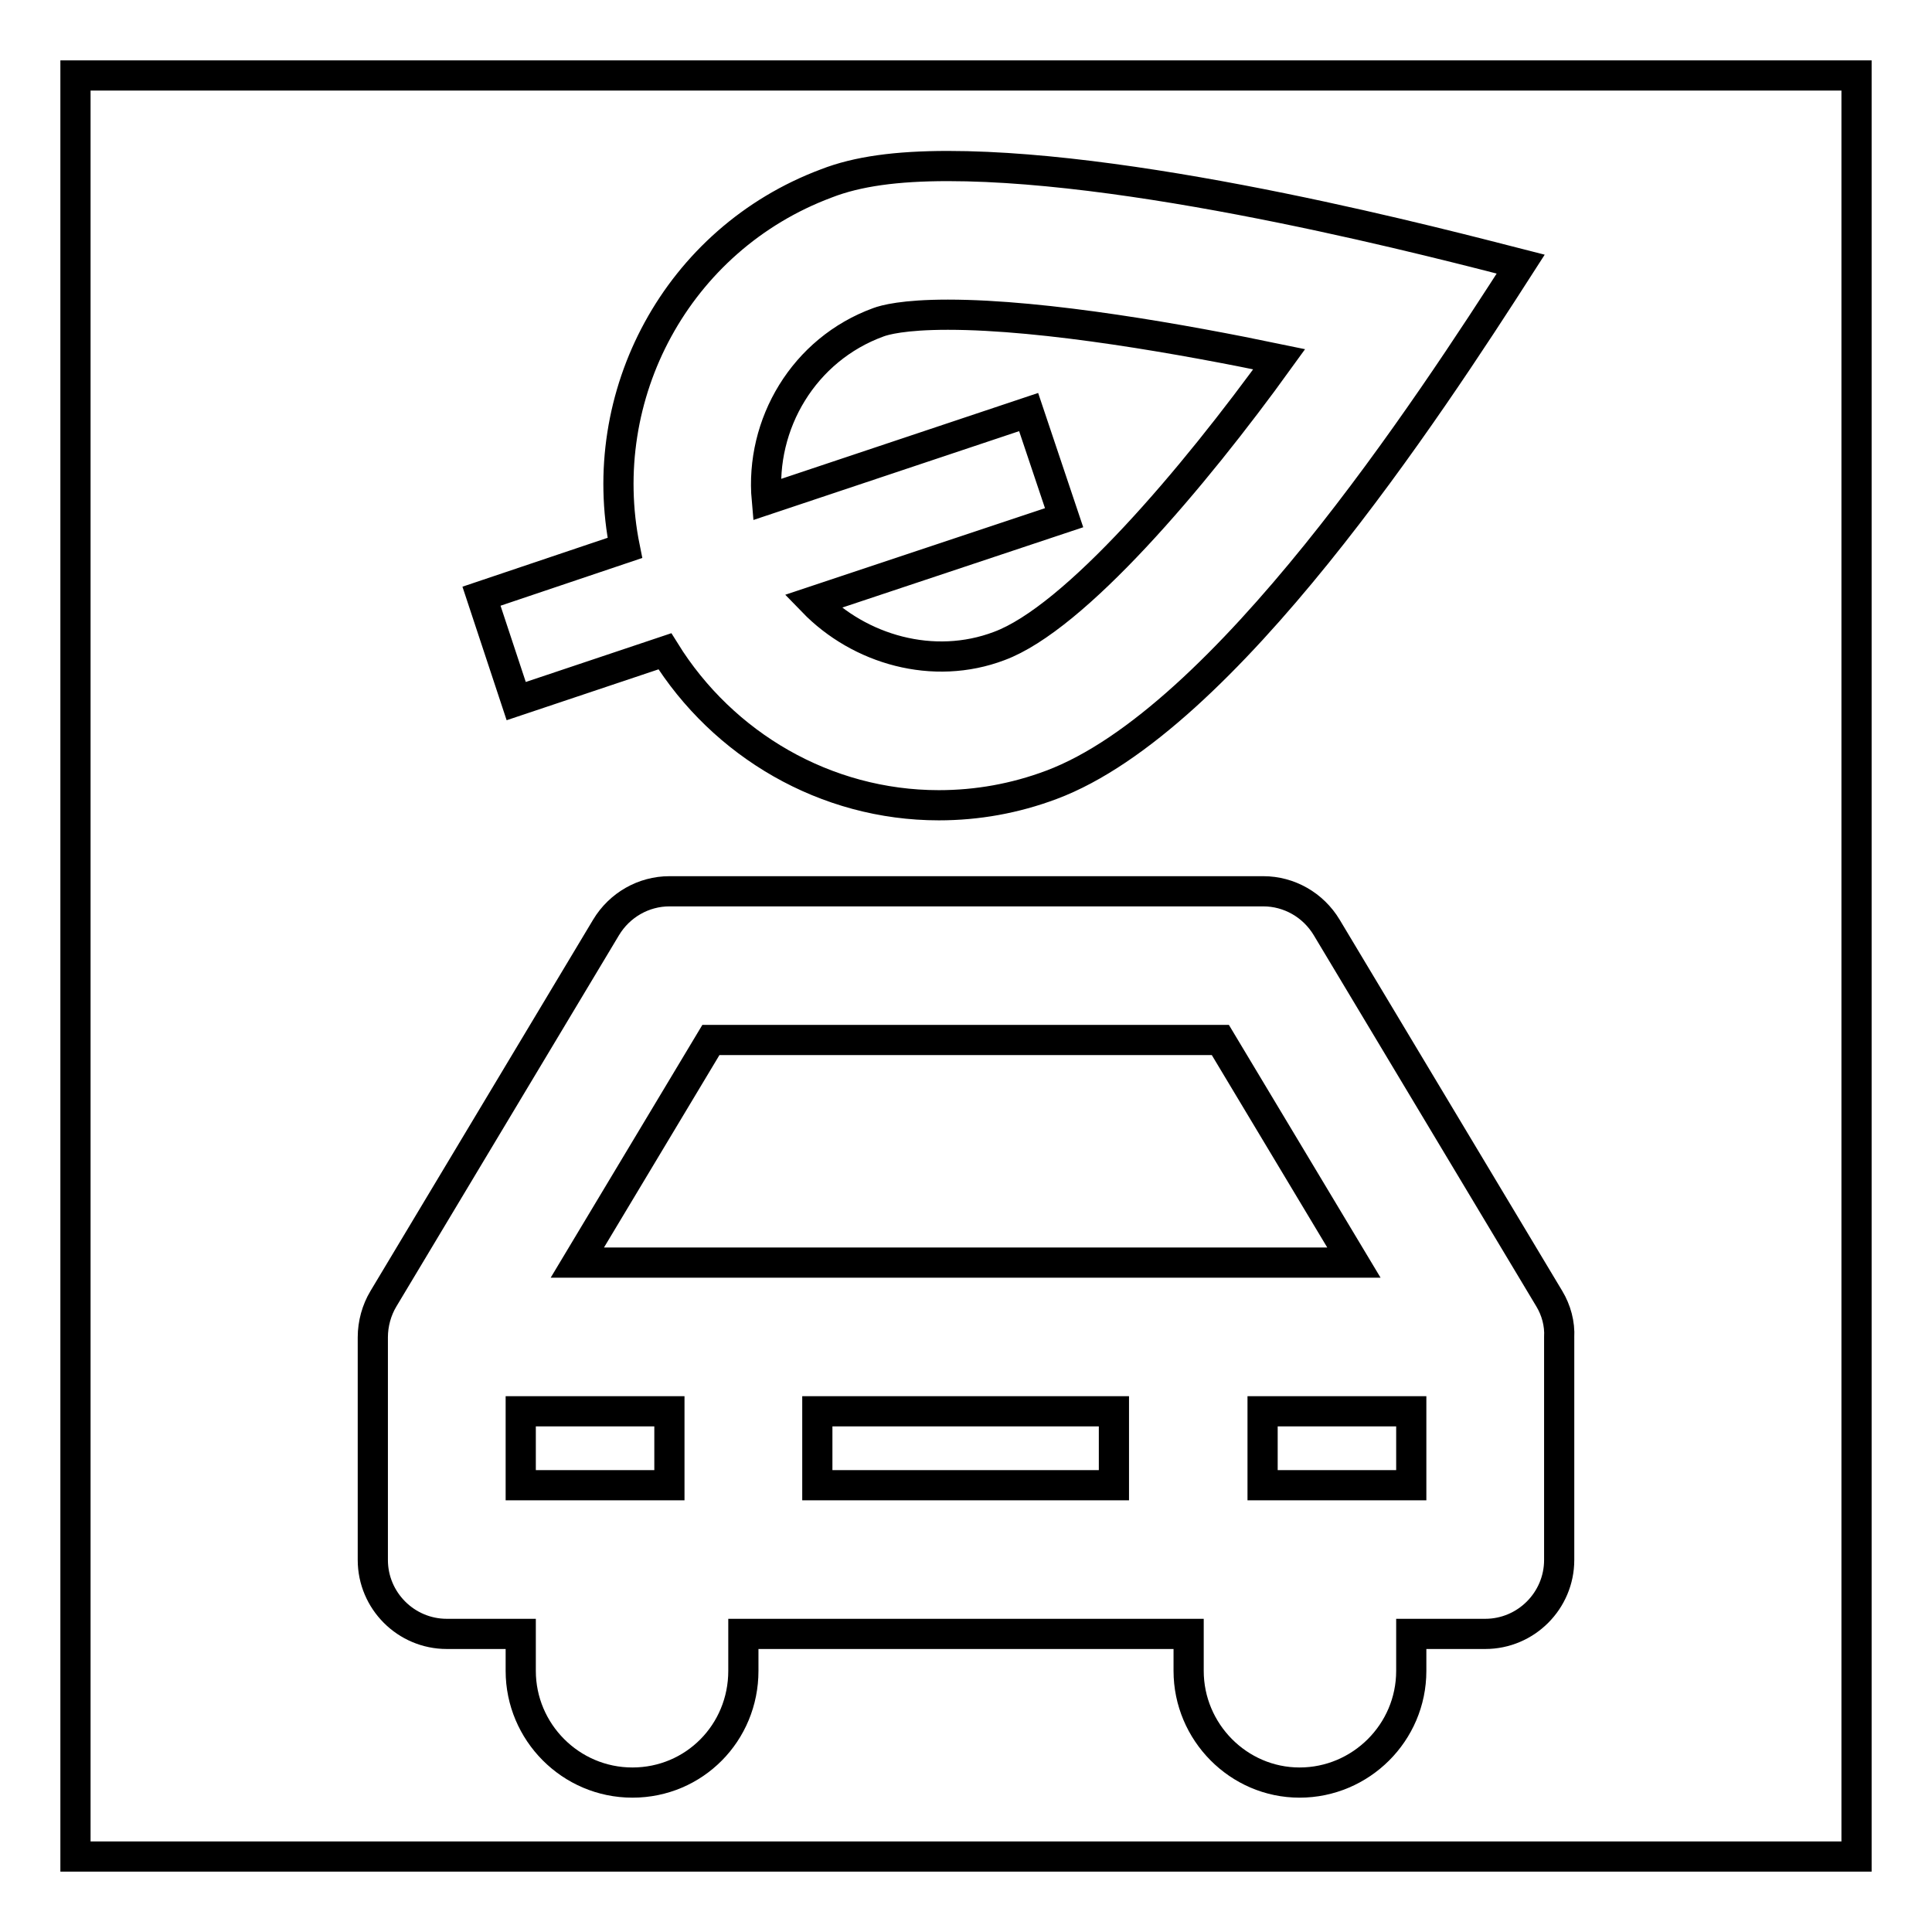 <?xml version="1.0" encoding="utf-8"?>
<!-- Svg Vector Icons : http://www.onlinewebfonts.com/icon -->
<!DOCTYPE svg PUBLIC "-//W3C//DTD SVG 1.1//EN" "http://www.w3.org/Graphics/SVG/1.1/DTD/svg11.dtd">
<svg version="1.1" xmlns="http://www.w3.org/2000/svg" xmlns:xlink="http://www.w3.org/1999/xlink" x="0px" y="0px" viewBox="0 0 256 256" enable-background="new 0 0 256 256" xml:space="preserve">
<g><g><path stroke-width="4" fill-opacity="0" stroke="#000000"  d="M10,10h236v236H10V10L10,10z"/><path stroke-width="4" fill-opacity="0" stroke="#000000"  d="M68.4,92.9l19.7-6.6c7.7,12.4,21.3,20.4,36.3,20.4c5.1,0,10.1-0.9,14.9-2.7c23-8.6,50-50,62.2-69c-9.8-2.5-49.4-13-75.9-13c-6.8,0-12,0.7-16.1,2.3c-19.8,7.4-30.8,28.1-26.7,48.3l-19,6.4L68.4,92.9z M116.4,42.7c0.8-0.3,3.3-1,9.2-1c13,0,31.4,3.3,43.9,5.9c-11.4,15.8-27.1,34.3-37.1,38c-8.7,3.3-18.5,0.5-24.7-5.9L141,68.6l-4.7-14l-34.7,11.6C100.7,56.2,106.5,46.3,116.4,42.7z"/><path stroke-width="4" fill-opacity="0" stroke="#000000"  d="M205.3,172.1l-29.5-49.2c-1.8-3-5-4.8-8.4-4.8H88.7c-3.4,0-6.6,1.8-8.4,4.8l-29.5,49.2c-0.9,1.5-1.4,3.3-1.4,5.1v29.5c0,5.4,4.4,9.8,9.8,9.8H69v4.9c0,8.1,6.6,14.8,14.8,14.8s14.7-6.6,14.7-14.8v-4.9h59v4.9c0,8.1,6.6,14.8,14.7,14.8c8.1,0,14.8-6.6,14.8-14.8v-4.9h9.8c5.4,0,9.8-4.4,9.8-9.8v-29.5C206.7,175.4,206.2,173.6,205.3,172.1z M94.2,137.8h67.5l17.7,29.5H76.5L94.2,137.8z M69,196.8V187h19.7v9.8H69z M108.3,187h39.3v9.8h-39.3V187z M167.3,196.8V187H187v9.8H167.3z"/></g></g>
</svg>